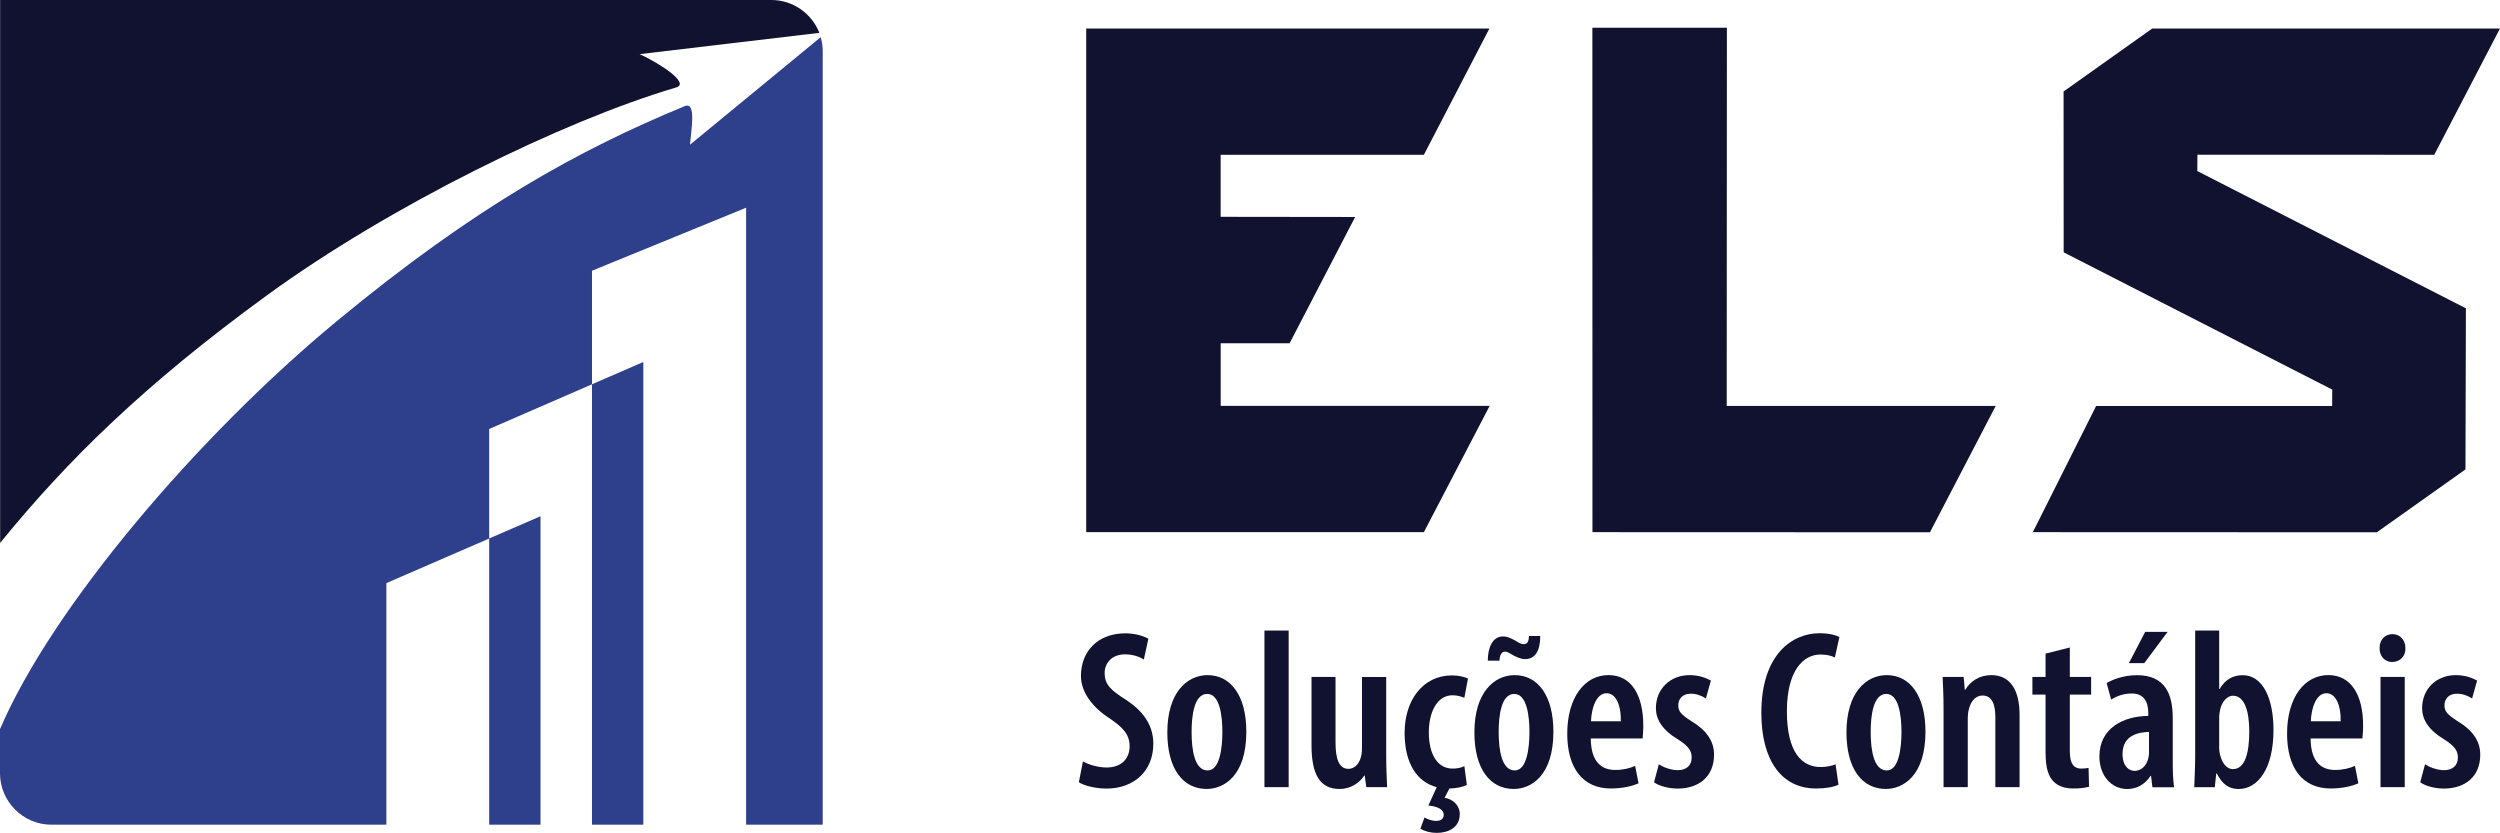 <svg xmlns="http://www.w3.org/2000/svg" id="Camada_1" data-name="Camada 1" viewBox="0 0 580 193.23"><defs><style>      .cls-1, .cls-2 {        fill: #111230;      }      .cls-2, .cls-3 {        fill-rule: evenodd;      }      .cls-3 {        fill: #2e3f8b;      }    </style></defs><path class="cls-2" d="M580,6.62h-80.69l-20.56,14.6.02,37.32,62.31,31.85-.02,3.8h-54.76s-14.68,29.27-14.68,29.27l79.81.03,20.56-14.59.1-37.37-62.31-31.84.02-3.8,54.95.02,15.24-29.29h0ZM251.98,6.62h93.56s-15.2,29.29-15.2,29.29h-47.15s0,14.39,0,14.39l31.2.04-15.2,29.29h-15.99s0,14.53,0,14.53h62.4s-15.26,29.3-15.26,29.3h-78.34s0-116.84,0-116.84h0ZM369.44,6.44h31.2l-.04,87.74h62.4l-15.25,29.31-78.3-.03-.02-117.02Z"></path><path class="cls-3" d="M190.4,8.62c.31,1.05.47,2.16.47,3.31v179.4h-17.77V48.19l-35.76,14.62v128.52h11.91v-107.35l-35.76,15.54v91.81h11.91v-71.57l-35.76,15.52v56.05H11.93c-6.56,0-11.93-5.37-11.93-11.93v-10.23c12.03-28.17,45.83-67.95,78.08-94.62,32.25-26.67,56.31-39.82,80.78-49.93,2.76-1.14,1.47,5.71,1.21,8.96l30.33-24.96Z"></path><path class="cls-2" d="M.03,0h178.94c5.04,0,9.38,3.17,11.12,7.62-13.9,1.65-27.8,3.29-41.7,4.94,4.67,2.12,11.78,6.76,8.48,7.73-26.23,7.73-66.41,27.45-94.91,48.2C33.47,89.24,15.61,106.81.03,125.96V0Z"></path><g><path class="cls-1" d="M251.25,176.64c1.31.79,3.62,1.42,5.46,1.42,3.47,0,5.36-2.05,5.36-4.93s-1.73-4.46-4.62-6.46c-3.94-2.52-6.67-6.04-6.67-9.87,0-5.52,3.73-9.87,10.34-9.87,2.26,0,4.36.68,5.3,1.26l-1.05,4.83c-.94-.63-2.47-1.21-4.36-1.21-3.2,0-4.73,2.15-4.73,4.31,0,2.73,1.42,3.99,5.04,6.3,4.46,2.94,6.25,6.35,6.25,10.13,0,6.35-4.52,10.4-10.87,10.4-2.68,0-5.3-.74-6.41-1.47l.95-4.83Z"></path><path class="cls-1" d="M289.15,169.76c0,10.34-5.3,13.28-9.19,13.28-5.41,0-9.14-4.52-9.14-13.13,0-9.24,4.57-13.28,9.35-13.28,5.35,0,8.98,4.72,8.98,13.13ZM276.45,169.81c0,4.31.73,8.93,3.73,8.93,2.78,0,3.41-5.09,3.41-8.93s-.63-8.82-3.52-8.82c-3.05,0-3.62,5.09-3.62,8.82Z"></path><path class="cls-1" d="M293.35,146.29h5.62v36.33h-5.62v-36.33Z"></path><path class="cls-1" d="M321.6,175.22c0,2.73.11,5.25.21,7.4h-4.83l-.36-2.68h-.11c-1,1.52-2.99,3.1-5.73,3.1-4.67,0-6.51-3.52-6.51-10.19v-15.8h5.57v15.12c0,3.62.68,6.2,2.99,6.2,1.68,0,2.57-1.52,2.83-2.52.21-.58.32-1.37.32-2.2v-16.59h5.62v18.17Z"></path><path class="cls-1" d="M340.29,182.1c-.74.42-2.26.79-4.04.84l-1.1,2.15c1.84.26,3.52,1.73,3.52,3.78,0,3.15-2.68,4.36-5.36,4.36-1.36,0-2.78-.37-3.78-.95l.95-2.62c.84.47,1.79.79,2.68.79.95,0,1.79-.37,1.79-1.42,0-1.21-1.37-1.94-3.57-2.15l1.94-4.25c-4.57-1.21-7.45-5.51-7.45-12.6,0-7.61,4.25-13.34,11.02-13.34,1.52,0,2.99.37,3.68.73l-.84,4.46c-.58-.21-1.47-.58-2.73-.58-3.62,0-5.51,3.94-5.51,8.61,0,5.25,2.1,8.4,5.51,8.4,1.05,0,1.94-.16,2.73-.58l.58,4.36Z"></path><path class="cls-1" d="M360.39,169.76c0,10.34-5.3,13.28-9.19,13.28-5.41,0-9.14-4.52-9.14-13.13,0-9.24,4.57-13.28,9.35-13.28,5.35,0,8.98,4.72,8.98,13.13ZM345.17,153.27c0-3.1,1.15-5.62,3.52-5.62,1.15,0,1.99.53,2.83.95.68.42,1.26.84,1.99.84.68,0,1.16-.32,1.21-1.89h2.62c0,3.57-1.26,5.36-3.52,5.36-1,0-1.94-.47-2.68-.84-.79-.42-1.31-.89-2-.89-.73,0-1.21.74-1.26,2.1h-2.73ZM347.69,169.81c0,4.31.74,8.93,3.73,8.93,2.78,0,3.41-5.09,3.41-8.93s-.63-8.82-3.52-8.82c-3.05,0-3.62,5.09-3.62,8.82Z"></path><path class="cls-1" d="M369.06,171.33c.05,5.73,2.73,7.3,5.72,7.3,1.84,0,3.41-.42,4.57-.95l.79,4.04c-1.58.74-4.04,1.21-6.41,1.21-6.57,0-10.13-4.78-10.13-12.71,0-8.46,4.09-13.6,9.56-13.6s8.08,4.88,8.08,11.71c0,1.47-.11,2.31-.16,2.99h-12.02ZM376.04,167.34c.05-4.1-1.31-6.51-3.31-6.51-2.41,0-3.52,3.52-3.62,6.51h6.93Z"></path><path class="cls-1" d="M384.86,177.32c.95.63,2.73,1.36,4.41,1.36,1.99,0,3.2-1.1,3.2-2.94,0-1.57-.74-2.62-3.1-4.15-3.78-2.26-5.2-4.72-5.2-7.3,0-4.41,3.26-7.66,7.82-7.66,2.1,0,3.68.58,4.94,1.26l-1.16,4.15c-1-.63-2.15-1.1-3.52-1.1-1.94,0-2.89,1.26-2.89,2.68s.63,2.15,3.1,3.73c3.41,2.05,5.2,4.57,5.2,7.72,0,5.2-3.62,7.88-8.46,7.88-1.99,0-4.31-.58-5.46-1.47l1.1-4.15Z"></path><path class="cls-1" d="M426.54,182.04c-1.05.53-2.89.89-5.2.89-8.09,0-12.71-6.62-12.71-17.54,0-13.6,7.19-18.48,13.49-18.48,2.31,0,3.88.47,4.62.89l-1.05,4.73c-.84-.37-1.68-.68-3.36-.68-3.83,0-7.77,3.52-7.77,13.18s3.57,12.92,7.82,12.92c1.31,0,2.63-.26,3.47-.63l.68,4.72Z"></path><path class="cls-1" d="M446.71,169.76c0,10.34-5.3,13.28-9.19,13.28-5.41,0-9.14-4.52-9.14-13.13,0-9.24,4.57-13.28,9.35-13.28,5.35,0,8.98,4.72,8.98,13.13ZM434,169.81c0,4.31.74,8.93,3.73,8.93,2.78,0,3.41-5.09,3.41-8.93s-.63-8.82-3.52-8.82c-3.05,0-3.62,5.09-3.62,8.82Z"></path><path class="cls-1" d="M450.9,164.24c0-2.89-.11-4.93-.21-7.19h4.88l.26,2.99h.11c1.21-2.05,3.36-3.41,6.04-3.41,4.31,0,6.56,3.31,6.56,9.24v16.75h-5.62v-16.22c0-2.52-.53-5.04-2.99-5.04-1.37,0-2.63,1.05-3.15,3.15-.15.53-.26,1.37-.26,2.31v15.8h-5.62v-18.38Z"></path><path class="cls-1" d="M480.2,150.22v6.83h4.94v4.09h-4.94v13.23c0,3.15,1.21,3.94,2.62,3.94.63,0,1.16-.05,1.73-.16l.11,4.36c-.84.26-2.1.42-3.68.42-1.78,0-3.41-.47-4.52-1.58-1.26-1.26-1.89-3.15-1.89-6.93v-13.28h-3.05v-4.09h3.05v-5.41l5.62-1.42Z"></path><path class="cls-1" d="M499.36,182.62l-.32-2.62h-.11c-1.31,1.99-3.2,3.05-5.41,3.05-3.68,0-6.46-3.1-6.46-7.56,0-6.56,5.56-9.35,11.34-9.4v-.68c0-2.62-1.05-4.52-3.83-4.52-1.84,0-3.36.53-4.78,1.42l-1.05-3.83c1.26-.79,3.94-1.84,7.04-1.84,6.62,0,8.3,4.51,8.3,9.98v10.19c0,1.99.05,4.15.32,5.83h-5.04ZM498.57,169.81c-2.2.05-6.14.63-6.14,5.09,0,2.89,1.52,3.94,2.78,3.94,1.37,0,2.73-.95,3.2-2.94.11-.37.16-.84.16-1.31v-4.78ZM502.88,146.6l-5.41,7.25h-3.57l3.78-7.25h5.2Z"></path><path class="cls-1" d="M509.07,182.62c.05-1.89.21-4.83.21-6.93v-29.4h5.57v13.55h.11c1.26-2.15,3.05-3.2,5.35-3.2,4.52,0,7.14,5.14,7.14,12.71,0,9.08-3.68,13.7-8.09,13.7-2.36,0-3.83-1.21-5.04-3.57h-.16l-.32,3.15h-4.78ZM514.85,173.54c0,.63.11,1.21.21,1.63.73,2.68,2.05,3.26,2.99,3.26,2.73,0,3.78-3.57,3.78-8.72,0-4.73-1.1-8.3-3.78-8.3-1.47,0-2.68,1.63-2.99,3.31-.11.47-.21,1.16-.21,1.68v7.14Z"></path><path class="cls-1" d="M536.06,171.33c.05,5.73,2.73,7.3,5.72,7.3,1.84,0,3.41-.42,4.57-.95l.79,4.04c-1.58.74-4.04,1.21-6.41,1.21-6.57,0-10.13-4.78-10.13-12.71,0-8.46,4.09-13.6,9.56-13.6s8.08,4.88,8.08,11.71c0,1.47-.11,2.31-.16,2.99h-12.02ZM543.04,167.34c.05-4.1-1.31-6.51-3.31-6.51-2.41,0-3.52,3.52-3.62,6.51h6.93Z"></path><path class="cls-1" d="M558.06,150.38c.05,1.89-1.26,3.2-3.1,3.2-1.63,0-2.94-1.31-2.89-3.2-.05-2,1.31-3.26,2.99-3.26s3,1.26,3,3.26ZM552.28,182.62v-25.57h5.62v25.57h-5.62Z"></path><path class="cls-1" d="M562.62,177.32c.95.63,2.73,1.36,4.41,1.36,1.99,0,3.2-1.1,3.2-2.94,0-1.57-.74-2.62-3.1-4.15-3.78-2.26-5.2-4.72-5.2-7.3,0-4.41,3.26-7.66,7.82-7.66,2.1,0,3.68.58,4.94,1.26l-1.16,4.15c-1-.63-2.15-1.1-3.52-1.1-1.94,0-2.89,1.26-2.89,2.68s.63,2.15,3.1,3.73c3.41,2.05,5.2,4.57,5.2,7.72,0,5.2-3.62,7.88-8.46,7.88-1.99,0-4.31-.58-5.46-1.47l1.1-4.15Z"></path></g></svg>